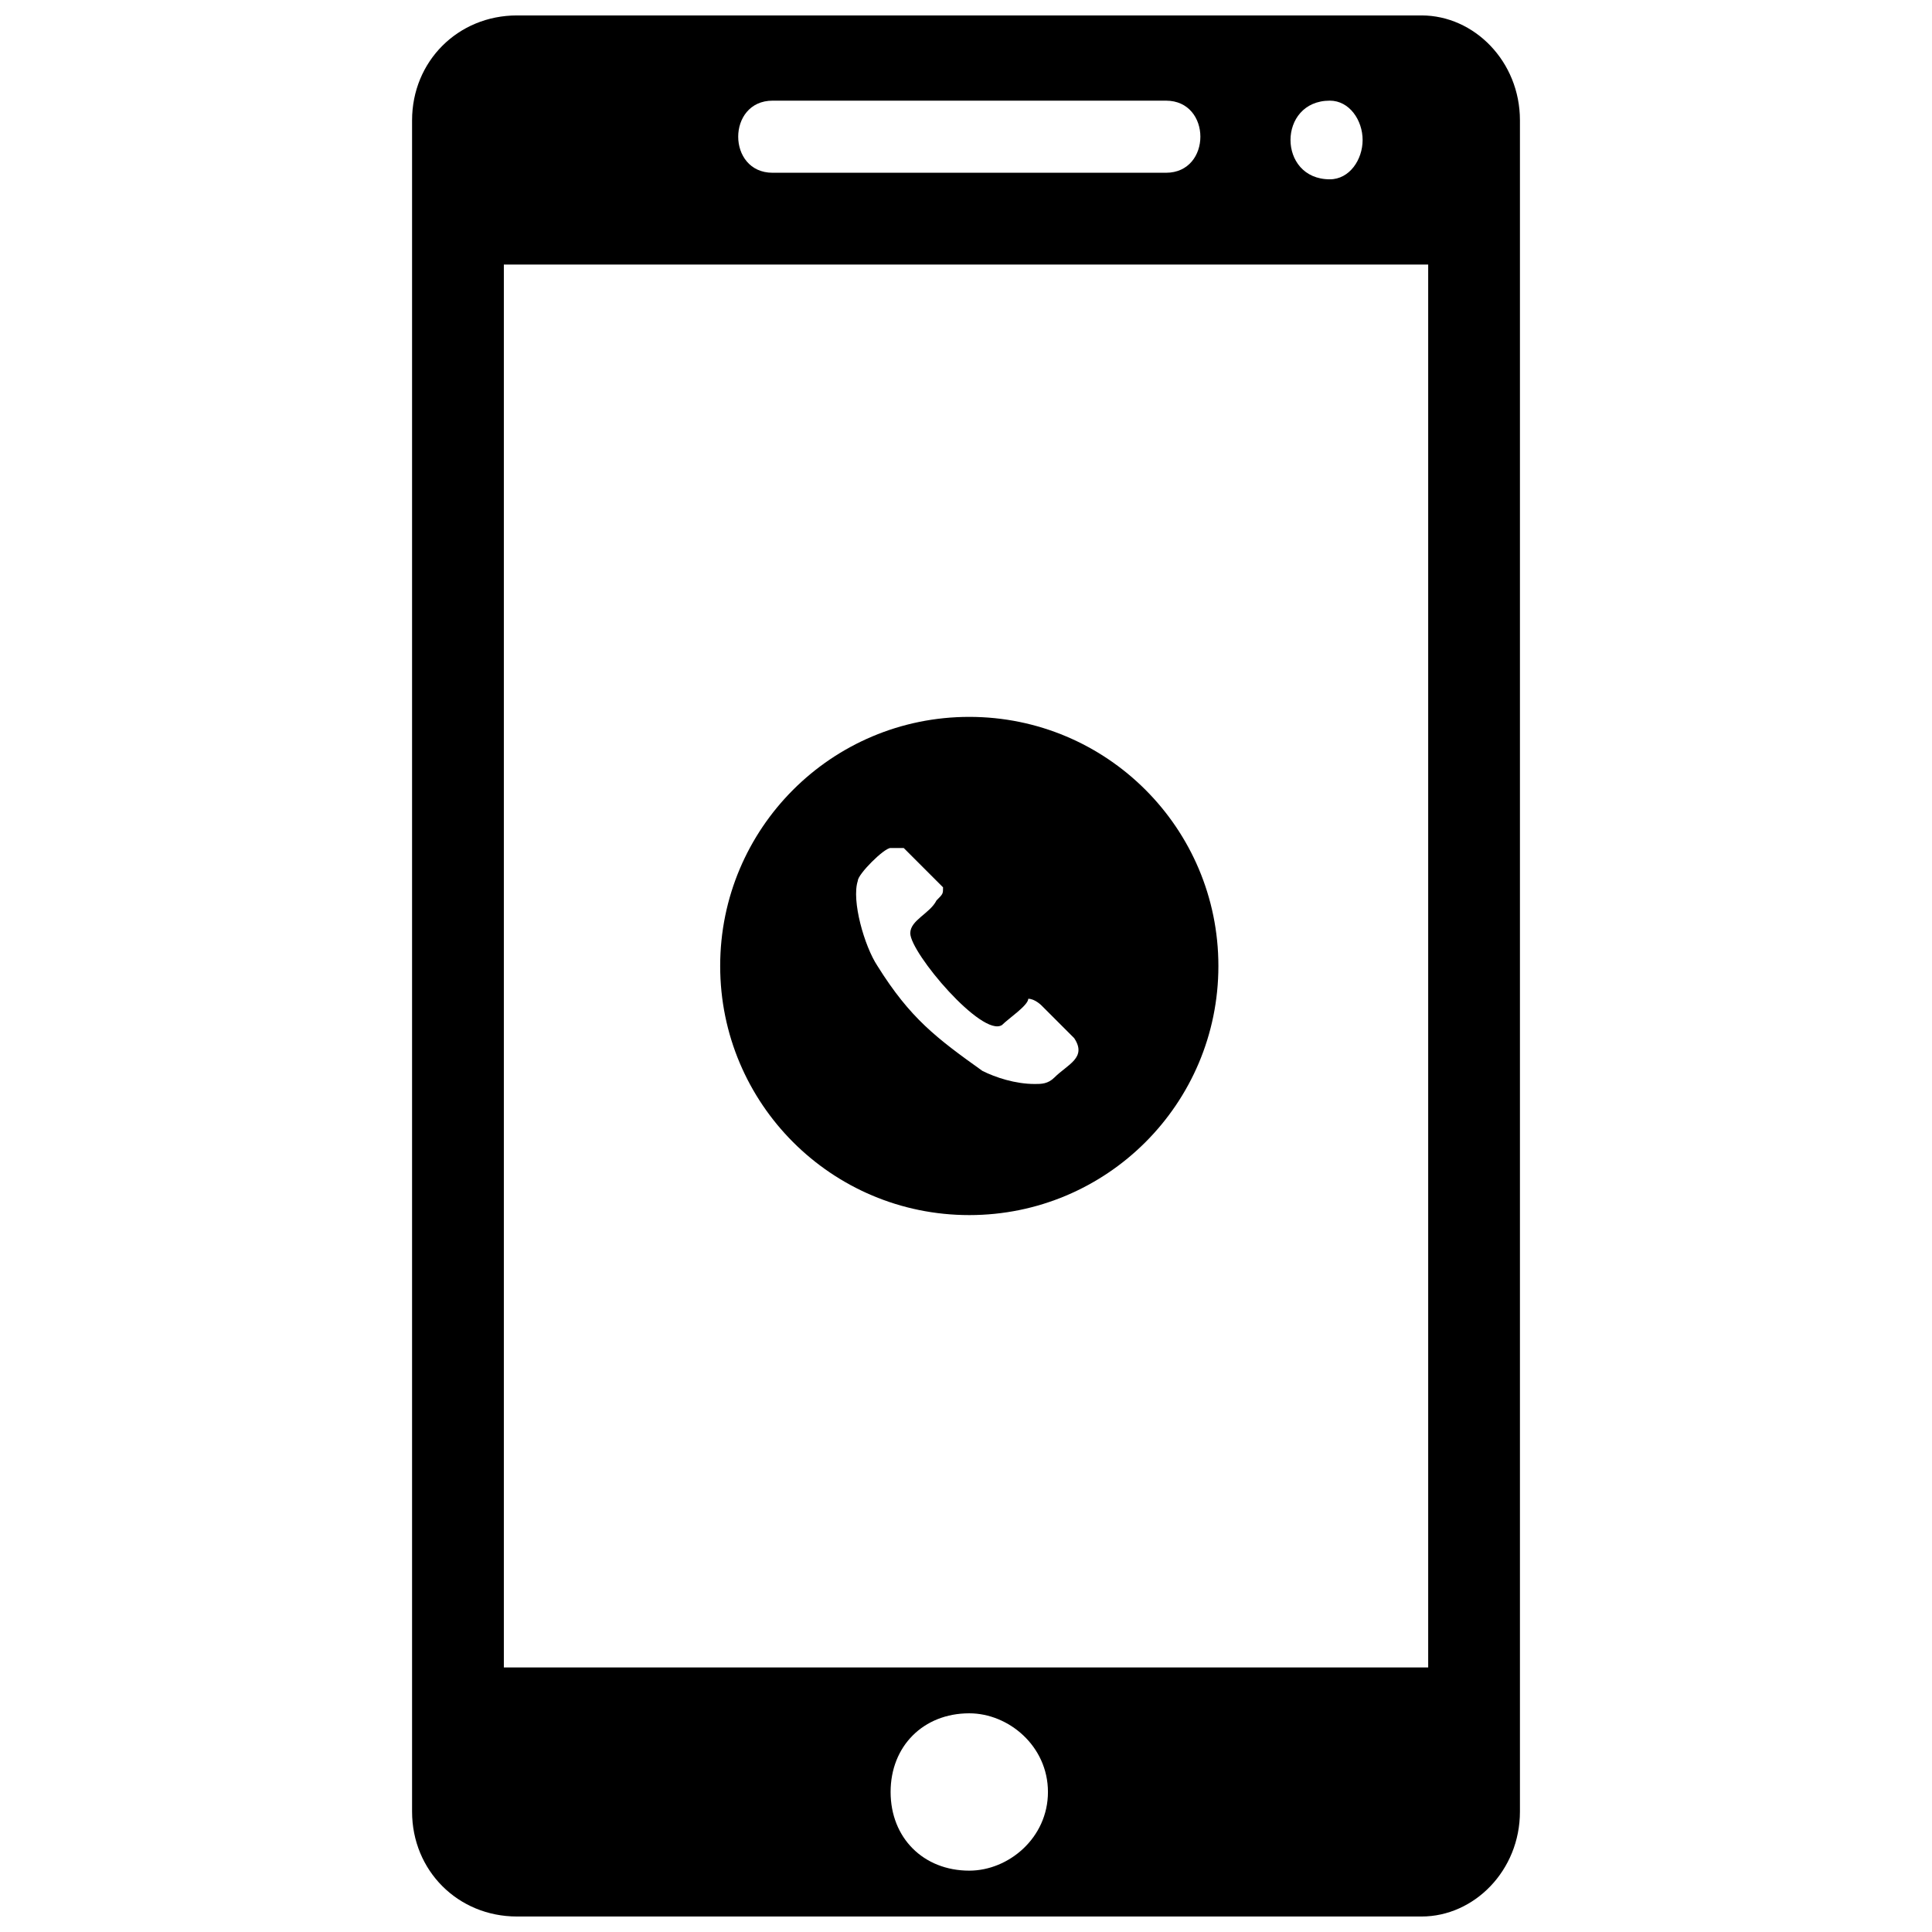<?xml version="1.0" encoding="UTF-8"?>
<!-- Uploaded to: SVG Repo, www.svgrepo.com, Generator: SVG Repo Mixer Tools -->
<svg width="800px" height="800px" version="1.1" viewBox="144 144 512 512" xmlns="http://www.w3.org/2000/svg">
 <defs>
  <clipPath id="a">
   <path d="m253 148.09h294v503.81h-294z"/>
  </clipPath>
 </defs>
 <g clip-path="url(#a)">
  <path d="m281 148.09h239.74c13.898 0 26.059 12.16 26.059 27.797v448.21c0 15.637-12.16 27.797-26.059 27.797h-239.74c-15.637 0-27.797-12.16-27.797-27.797v-448.21c0-15.637 12.16-27.797 27.797-27.797zm215.42 22.586c5.211 0 8.688 5.211 8.688 10.422 0 5.211-3.473 10.422-8.688 10.422-6.949 0-10.422-5.211-10.422-10.422 0-5.211 3.473-10.422 10.422-10.422zm-95.551 427.37c10.422 0 20.848 8.688 20.848 20.848 0 12.16-10.422 20.848-20.848 20.848-12.16 0-20.848-8.688-20.848-20.848 0-12.16 8.688-20.848 20.848-20.848zm-52.117-427.37h104.24c12.16 0 12.16 19.109 0 19.109h-104.24c-12.16 0-12.16-19.109 0-19.109zm-71.227 43.434h244.96v371.78h-244.96z" fill-rule="evenodd"/>
 </g>
 <path d="m400.87 333.98c36.484 0 66.016 29.535 66.016 66.016 0 36.484-29.535 66.016-66.016 66.016-36.484 0-66.016-29.535-66.016-66.016 0-36.484 29.535-66.016 66.016-66.016zm-20.848 34.746c-1.738 0-8.688 6.949-8.688 8.688-1.738 5.211 1.738 17.371 5.211 22.586 8.688 13.898 15.637 19.109 27.797 27.797 3.473 1.738 8.688 3.473 13.898 3.473 1.738 0 3.473 0 5.211-1.738 3.473-3.473 8.688-5.211 5.211-10.422l-8.688-8.688s-1.738-1.738-3.473-1.738c0 1.738-5.211 5.211-6.949 6.949-5.211 3.473-24.32-19.109-24.32-24.32 0-3.473 5.211-5.211 6.949-8.688 1.738-1.738 1.738-1.738 1.738-3.473-1.738-1.738-8.688-8.688-10.422-10.422h-3.473z" fill-rule="evenodd"/>
</svg>